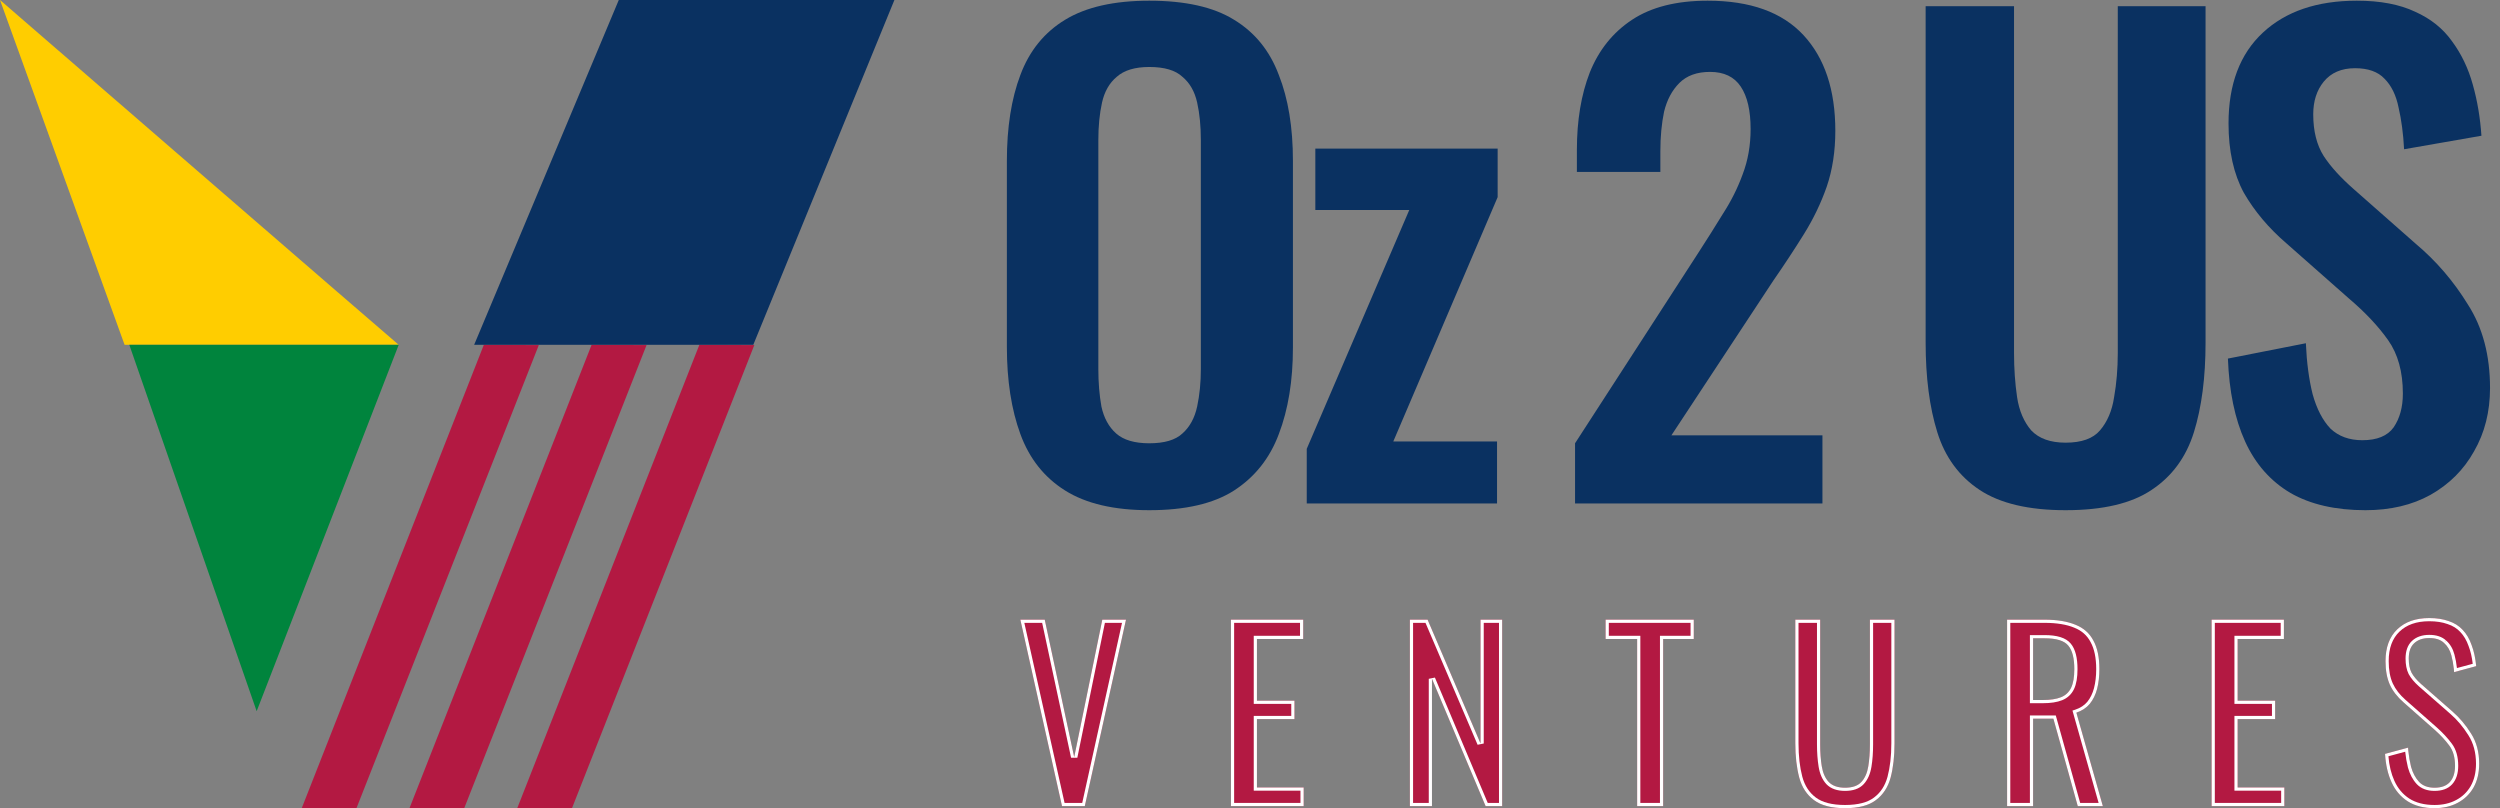 <svg width="232" height="75" viewBox="0 0 232 75" fill="none" xmlns="http://www.w3.org/2000/svg">
<rect x="0" y="0" width="232" height="75" fill="#808080" stroke="none"/>
<path d="M219.511 47.346C216.738 47.346 214.422 46.815 212.561 45.751C210.7 44.65 209.295 43.055 208.345 40.966C207.396 38.877 206.864 36.314 206.75 33.276L213.985 31.852C214.061 33.636 214.27 35.212 214.611 36.58C214.991 37.947 215.542 39.01 216.263 39.77C217.023 40.492 218.01 40.852 219.226 40.852C220.593 40.852 221.561 40.453 222.131 39.656C222.701 38.82 222.986 37.776 222.986 36.523C222.986 34.51 222.53 32.858 221.618 31.567C220.707 30.275 219.492 28.984 217.972 27.693L212.162 22.566C210.529 21.161 209.219 19.604 208.231 17.895C207.282 16.148 206.807 14.002 206.807 11.457C206.807 7.811 207.87 5.001 209.997 3.026C212.124 1.051 215.029 0.064 218.713 0.064C220.878 0.064 222.682 0.406 224.125 1.089C225.568 1.735 226.707 2.646 227.543 3.824C228.416 5.001 229.062 6.349 229.48 7.868C229.898 9.35 230.163 10.926 230.277 12.597L223.099 13.85C223.024 12.407 222.853 11.116 222.587 9.976C222.359 8.837 221.922 7.944 221.277 7.299C220.669 6.653 219.757 6.33 218.542 6.33C217.289 6.33 216.32 6.748 215.637 7.584C214.991 8.381 214.668 9.388 214.668 10.603C214.668 12.16 214.991 13.451 215.637 14.477C216.282 15.464 217.213 16.489 218.428 17.553L224.182 22.623C226.081 24.218 227.695 26.098 229.024 28.263C230.391 30.389 231.075 32.972 231.075 36.01C231.075 38.213 230.581 40.169 229.594 41.878C228.644 43.587 227.296 44.935 225.549 45.922C223.84 46.872 221.827 47.346 219.511 47.346Z" fill="#0A3161"/>
<path d="M191.688 47.346C188.27 47.346 185.611 46.72 183.712 45.467C181.813 44.213 180.503 42.428 179.782 40.112C179.06 37.795 178.699 35.023 178.699 31.794V0.577H186.902V32.763C186.902 34.206 186.997 35.573 187.187 36.865C187.377 38.118 187.814 39.143 188.498 39.941C189.219 40.7 190.282 41.08 191.688 41.08C193.169 41.08 194.232 40.7 194.878 39.941C195.561 39.143 195.998 38.118 196.188 36.865C196.416 35.573 196.53 34.206 196.53 32.763V0.577H204.676V31.794C204.676 35.023 204.315 37.795 203.594 40.112C202.872 42.428 201.562 44.213 199.663 45.467C197.802 46.72 195.144 47.346 191.688 47.346Z" fill="#0A3161"/>
<path d="M146.164 46.72V41.137L157.557 23.534C158.393 22.243 159.172 21.009 159.893 19.831C160.653 18.654 161.26 17.439 161.716 16.186C162.21 14.894 162.457 13.489 162.457 11.97C162.457 10.261 162.153 8.951 161.545 8.039C160.937 7.128 159.988 6.672 158.697 6.672C157.481 6.672 156.532 7.014 155.848 7.698C155.165 8.381 154.69 9.274 154.424 10.375C154.196 11.476 154.082 12.692 154.082 14.021V15.958H146.335V13.907C146.335 11.172 146.734 8.78 147.531 6.729C148.367 4.64 149.677 3.007 151.462 1.83C153.247 0.653 155.583 0.064 158.469 0.064C162.419 0.064 165.381 1.127 167.356 3.254C169.331 5.381 170.318 8.343 170.318 12.141C170.318 14.04 170.052 15.768 169.52 17.325C168.989 18.844 168.286 20.306 167.413 21.711C166.539 23.117 165.59 24.56 164.564 26.041L155.108 40.397H169.122V46.72H146.164Z" fill="#0A3161"/>
<path d="M121.266 46.72V41.65L130.779 19.49H122.063V13.793H138.982V18.293L129.298 40.966H138.925V46.72H121.266Z" fill="#0A3161"/>
<path d="M106.654 47.346C103.388 47.346 100.786 46.739 98.849 45.523C96.912 44.308 95.526 42.561 94.691 40.283C93.855 38.004 93.438 35.307 93.438 32.193V14.932C93.438 11.818 93.855 9.16 94.691 6.957C95.526 4.716 96.912 3.007 98.849 1.83C100.786 0.653 103.388 0.064 106.654 0.064C109.996 0.064 112.616 0.653 114.515 1.83C116.452 3.007 117.838 4.716 118.674 6.957C119.547 9.16 119.984 11.818 119.984 14.932V32.25C119.984 35.327 119.547 38.004 118.674 40.283C117.838 42.523 116.452 44.27 114.515 45.523C112.616 46.739 109.996 47.346 106.654 47.346ZM106.654 41.137C108.059 41.137 109.084 40.833 109.73 40.226C110.414 39.618 110.869 38.782 111.097 37.719C111.325 36.656 111.439 35.497 111.439 34.244V12.995C111.439 11.704 111.325 10.546 111.097 9.52C110.869 8.495 110.414 7.698 109.73 7.128C109.084 6.52 108.059 6.216 106.654 6.216C105.325 6.216 104.318 6.52 103.635 7.128C102.951 7.698 102.495 8.495 102.267 9.52C102.04 10.546 101.926 11.704 101.926 12.995V34.244C101.926 35.497 102.021 36.656 102.21 37.719C102.438 38.782 102.894 39.618 103.578 40.226C104.261 40.833 105.287 41.137 106.654 41.137Z" fill="#0A3161"/>
<path d="M225.925 75C224.928 75 224.095 74.786 223.426 74.359C222.77 73.932 222.272 73.341 221.93 72.586C221.588 71.831 221.389 70.955 221.332 69.958L223.468 69.382C223.511 69.994 223.604 70.585 223.746 71.155C223.903 71.724 224.152 72.194 224.494 72.565C224.835 72.921 225.313 73.099 225.925 73.099C226.552 73.099 227.022 72.928 227.335 72.586C227.662 72.23 227.826 71.724 227.826 71.069C227.826 70.286 227.648 69.659 227.292 69.189C226.936 68.705 226.488 68.221 225.946 67.737L223.041 65.173C222.471 64.675 222.051 64.134 221.781 63.55C221.51 62.952 221.375 62.218 221.375 61.349C221.375 60.082 221.738 59.099 222.464 58.401C223.191 57.703 224.18 57.355 225.434 57.355C226.117 57.355 226.715 57.447 227.228 57.632C227.755 57.803 228.189 58.074 228.531 58.444C228.887 58.814 229.165 59.284 229.364 59.854C229.578 60.409 229.72 61.065 229.792 61.819L227.741 62.375C227.698 61.805 227.613 61.285 227.484 60.815C227.356 60.331 227.128 59.947 226.801 59.662C226.488 59.363 226.032 59.213 225.434 59.213C224.835 59.213 224.366 59.377 224.024 59.704C223.696 60.018 223.532 60.488 223.532 61.114C223.532 61.641 223.618 62.076 223.789 62.417C223.974 62.759 224.266 63.108 224.665 63.464L227.591 66.028C228.246 66.597 228.823 67.281 229.322 68.079C229.82 68.862 230.069 69.795 230.069 70.877C230.069 71.731 229.891 72.472 229.535 73.099C229.179 73.711 228.688 74.181 228.061 74.509C227.449 74.836 226.737 75 225.925 75Z" fill="#B31942"/>
<path d="M205.238 74.808V57.504H211.946V59.298H207.652V65.023H211.134V66.733H207.652V73.077H211.989V74.808H205.238Z" fill="#B31942"/>
<path d="M186.258 74.808V57.504H189.74C190.894 57.504 191.848 57.661 192.603 57.974C193.357 58.273 193.913 58.764 194.269 59.448C194.639 60.117 194.824 61 194.824 62.097C194.824 62.766 194.753 63.379 194.611 63.934C194.468 64.475 194.24 64.938 193.927 65.323C193.614 65.693 193.201 65.963 192.688 66.134L195.145 74.808H192.816L190.552 66.69H188.672V74.808H186.258ZM188.672 64.959H189.59C190.274 64.959 190.829 64.874 191.257 64.703C191.684 64.532 191.997 64.24 192.197 63.827C192.396 63.414 192.496 62.837 192.496 62.097C192.496 61.086 192.311 60.359 191.94 59.918C191.57 59.462 190.837 59.234 189.74 59.234H188.672V64.959Z" fill="#B31942"/>
<path d="M171.22 75C169.967 75 169.005 74.751 168.336 74.252C167.666 73.754 167.211 73.056 166.969 72.159C166.727 71.247 166.605 70.186 166.605 68.976V57.504H168.913V69.082C168.913 69.823 168.962 70.499 169.062 71.112C169.162 71.724 169.375 72.209 169.703 72.564C170.045 72.921 170.55 73.099 171.22 73.099C171.903 73.099 172.409 72.921 172.737 72.564C173.064 72.209 173.278 71.724 173.377 71.112C173.477 70.499 173.527 69.823 173.527 69.082V57.504H175.813V68.976C175.813 70.186 175.692 71.247 175.45 72.159C175.207 73.056 174.752 73.754 174.082 74.252C173.427 74.751 172.473 75 171.22 75Z" fill="#B31942"/>
<path d="M151.927 74.808V59.298H149V57.504H157.182V59.298H154.341V74.808H151.927Z" fill="#B31942"/>
<path d="M130.836 74.808V57.504H132.481L137.394 68.997V57.504H139.402V74.808H137.864L132.887 62.994V74.808H130.836Z" fill="#B31942"/>
<path d="M114.23 74.808V57.504H120.938V59.298H116.644V65.023H120.127V66.733H116.644V73.077H120.981V74.808H114.23Z" fill="#B31942"/>
<path d="M98.554 74.808L94.688 57.504H96.952L99.686 70.257L102.293 57.504H104.493L100.669 74.808H98.554Z" fill="#B31942"/>
<path fill-rule="evenodd" clip-rule="evenodd" d="M224.494 72.565C224.152 72.194 223.903 71.724 223.746 71.155C223.627 70.679 223.543 70.188 223.493 69.682C223.484 69.583 223.475 69.482 223.468 69.382L221.332 69.958C221.389 70.955 221.588 71.831 221.93 72.586C222.272 73.341 222.77 73.932 223.426 74.359C224.095 74.786 224.928 75 225.925 75C226.737 75 227.449 74.836 228.061 74.509C228.688 74.181 229.179 73.711 229.535 73.099C229.891 72.472 230.069 71.731 230.069 70.877C230.069 69.795 229.82 68.862 229.322 68.079C228.823 67.281 228.246 66.597 227.591 66.028L224.665 63.464C224.266 63.108 223.974 62.759 223.789 62.417C223.618 62.076 223.532 61.641 223.532 61.114C223.532 60.488 223.696 60.018 224.024 59.704C224.366 59.377 224.836 59.213 225.434 59.213C226.032 59.213 226.488 59.363 226.801 59.662C227.128 59.947 227.356 60.331 227.484 60.815C227.59 61.201 227.666 61.621 227.714 62.075C227.724 62.173 227.733 62.273 227.741 62.375L229.792 61.819C229.72 61.065 229.578 60.409 229.364 59.854C229.165 59.284 228.887 58.814 228.531 58.444C228.189 58.074 227.755 57.803 227.228 57.632C226.715 57.447 226.117 57.355 225.434 57.355C224.18 57.355 223.191 57.703 222.464 58.401C221.738 59.099 221.375 60.082 221.375 61.349C221.375 62.218 221.51 62.952 221.781 63.55C222.051 64.134 222.471 64.675 223.041 65.173L225.946 67.737C226.488 68.221 226.936 68.705 227.292 69.189C227.648 69.659 227.826 70.286 227.826 71.069C227.826 71.724 227.662 72.23 227.335 72.586C227.022 72.928 226.552 73.099 225.925 73.099C225.313 73.099 224.836 72.921 224.494 72.565ZM227.553 72.787C227.166 73.209 226.604 73.395 225.925 73.395C225.253 73.395 224.69 73.198 224.28 72.77L224.278 72.768L224.276 72.766C223.897 72.355 223.627 71.841 223.46 71.233L223.459 71.23L223.458 71.227C223.339 70.752 223.254 70.263 223.203 69.761L221.645 70.181C221.717 71.049 221.904 71.808 222.2 72.464C222.52 73.17 222.982 73.716 223.587 74.11C224.197 74.499 224.971 74.703 225.925 74.703C226.696 74.703 227.359 74.548 227.921 74.247L227.924 74.246C228.5 73.944 228.95 73.514 229.278 72.951C229.604 72.377 229.773 71.689 229.773 70.877C229.773 69.841 229.535 68.966 229.071 68.238L229.07 68.236C228.586 67.461 228.028 66.8 227.397 66.252L227.396 66.251L224.467 63.685C224.052 63.315 223.734 62.94 223.528 62.559L223.526 62.554L223.523 62.55C223.326 62.154 223.236 61.671 223.236 61.114C223.236 60.438 223.413 59.878 223.819 59.49C223.819 59.49 223.819 59.49 223.819 59.49C224.229 59.097 224.78 58.916 225.434 58.916C226.076 58.916 226.614 59.077 227.001 59.442C226.999 59.441 226.997 59.439 226.996 59.438L226.801 59.662L227.006 59.447C227.004 59.445 227.002 59.444 227.001 59.442C227.377 59.771 227.631 60.209 227.771 60.739M227.553 72.787C227.947 72.359 228.123 71.772 228.123 71.069C228.123 70.243 227.935 69.548 227.53 69.012C227.16 68.509 226.697 68.01 226.144 67.516L226.143 67.514L223.236 64.95C222.693 64.475 222.301 63.966 222.051 63.427C221.802 62.877 221.671 62.189 221.671 61.349C221.671 60.14 222.016 59.243 222.67 58.615C223.328 57.983 224.237 57.651 225.434 57.651C226.091 57.651 226.654 57.74 227.127 57.911L227.132 57.913L227.137 57.914C227.62 58.071 228.009 58.316 228.313 58.645L228.315 58.648L228.317 58.65C228.639 58.984 228.897 59.416 229.084 59.952L229.086 59.956L229.087 59.96C229.266 60.425 229.395 60.97 229.47 61.599L228.004 61.996C227.955 61.547 227.877 61.128 227.771 60.739" fill="white"/>
<path fill-rule="evenodd" clip-rule="evenodd" d="M207.652 73.077V66.733H211.134V65.023H207.652V59.298H211.946V57.504H205.238V74.808H211.989V73.077H207.652ZM211.692 73.374H207.356V66.436H210.838V65.32H207.356V59.002H211.649V57.801H205.535V74.511H211.692V73.374Z" fill="white"/>
<path fill-rule="evenodd" clip-rule="evenodd" d="M192.603 57.974C191.848 57.661 190.893 57.504 189.74 57.504H186.258V74.808H188.672V66.69H190.552L192.816 74.808H195.145L192.688 66.135C193.201 65.964 193.614 65.693 193.927 65.323C194.24 64.938 194.468 64.475 194.611 63.934C194.753 63.379 194.824 62.766 194.824 62.097C194.824 61 194.639 60.117 194.269 59.448C193.913 58.764 193.357 58.273 192.603 57.974ZM194.323 63.86C194.459 63.333 194.528 62.745 194.528 62.097C194.528 61.03 194.347 60.202 194.009 59.592L194.007 59.588L194.006 59.585C193.684 58.968 193.186 58.524 192.493 58.25L192.489 58.248C191.782 57.954 190.869 57.801 189.74 57.801H186.555V74.511H188.375V66.393H190.777L193.041 74.511H194.752L192.325 65.942L192.594 65.853C193.06 65.698 193.425 65.456 193.699 65.133C193.981 64.786 194.19 64.364 194.323 63.86ZM188.375 65.256V58.938H189.74C190.853 58.938 191.709 59.164 192.169 59.729C192.606 60.252 192.792 61.065 192.792 62.097C192.792 62.858 192.691 63.486 192.464 63.956C192.232 64.436 191.863 64.78 191.367 64.979C190.892 65.169 190.295 65.256 189.59 65.256H188.375ZM191.94 59.918C191.57 59.462 190.837 59.234 189.74 59.234H188.672V64.959H189.59C190.274 64.959 190.829 64.874 191.257 64.703C191.684 64.532 191.997 64.24 192.197 63.827C192.396 63.414 192.496 62.837 192.496 62.097C192.496 61.086 192.311 60.359 191.94 59.918Z" fill="white"/>
<path fill-rule="evenodd" clip-rule="evenodd" d="M169.703 72.564C169.375 72.209 169.162 71.724 169.062 71.112C168.962 70.499 168.913 69.823 168.913 69.082V57.504H166.605V68.976C166.605 70.186 166.727 71.247 166.969 72.159C167.211 73.056 167.666 73.754 168.336 74.252C169.005 74.751 169.967 75 171.22 75C172.473 75 173.427 74.751 174.082 74.252C174.752 73.754 175.207 73.056 175.45 72.159C175.692 71.247 175.813 70.186 175.813 68.976V57.504H173.527V69.082C173.527 69.823 173.477 70.499 173.377 71.112C173.278 71.724 173.064 72.209 172.737 72.564C172.409 72.921 171.903 73.099 171.22 73.099C170.55 73.099 170.045 72.921 169.703 72.564ZM173.824 57.801V69.082C173.824 69.836 173.773 70.529 173.67 71.159C173.564 71.813 173.331 72.356 172.955 72.765C172.551 73.204 171.951 73.395 171.22 73.395C170.499 73.395 169.904 73.203 169.489 72.77L169.487 72.768L169.485 72.765C169.108 72.356 168.876 71.813 168.769 71.159C168.667 70.529 168.616 69.836 168.616 69.082V57.801H166.902V68.976C166.902 70.167 167.021 71.201 167.255 72.082C167.482 72.922 167.903 73.56 168.513 74.014C169.111 74.46 170 74.703 171.22 74.703C172.44 74.703 173.32 74.459 173.903 74.016L173.905 74.014C174.515 73.56 174.936 72.922 175.163 72.082C175.397 71.201 175.516 70.167 175.516 68.976V57.801H173.824Z" fill="white"/>
<path fill-rule="evenodd" clip-rule="evenodd" d="M154.341 59.298H157.182V57.504H149V59.298H151.927V74.808H154.341V59.298ZM154.044 74.511V59.002H156.885V57.801H149.297V59.002H152.223V74.511H154.044Z" fill="white"/>
<path fill-rule="evenodd" clip-rule="evenodd" d="M132.481 57.504H130.836V74.808H132.887V62.994L137.864 74.808H139.402V57.504H137.394V68.997L132.481 57.504ZM137.691 57.801V68.997L137.121 69.114L132.285 57.801H131.133V74.511H132.59V62.994L133.16 62.879L138.061 74.511H139.106V57.801H137.691Z" fill="white"/>
<path fill-rule="evenodd" clip-rule="evenodd" d="M116.644 73.077V66.733H120.127V65.023H116.644V59.298H120.938V57.504H114.23V74.808H120.981V73.077H116.644ZM120.684 73.374H116.348V66.436H119.83V65.32H116.348V59.002H120.642V57.801H114.527V74.511H120.684V73.374Z" fill="white"/>
<path fill-rule="evenodd" clip-rule="evenodd" d="M96.952 57.504H94.688L98.554 74.808H100.669L104.493 57.504H102.293L99.686 70.257L96.952 57.504ZM102.535 57.801L99.977 70.317L99.396 70.32L96.712 57.801H95.058L98.792 74.511H100.431L104.123 57.801H102.535Z" fill="white"/>
<path d="M11.562 32L37 32C36.526 31.624 -1.01717e-06 5.80054e-07 -1.01717e-06 5.80054e-07L11.562 32Z" fill="#FFCD00"/>
<path d="M37 32L23.818 66L12 32L37 32Z" fill="#00843D"/>
<path d="M44.9 32L50 32.025L33.08 75H28L44.9 32Z" fill="#B31942"/>
<path d="M54.9 32L60 32.025L43.08 75H38L54.9 32Z" fill="#B31942"/>
<path d="M64.9 32L70 32.025L53.08 75H48L64.9 32Z" fill="#B31942"/>
<path d="M83 0H57.423L44 32H69.904L83 0Z" fill="#0A3161"/>
</svg>
